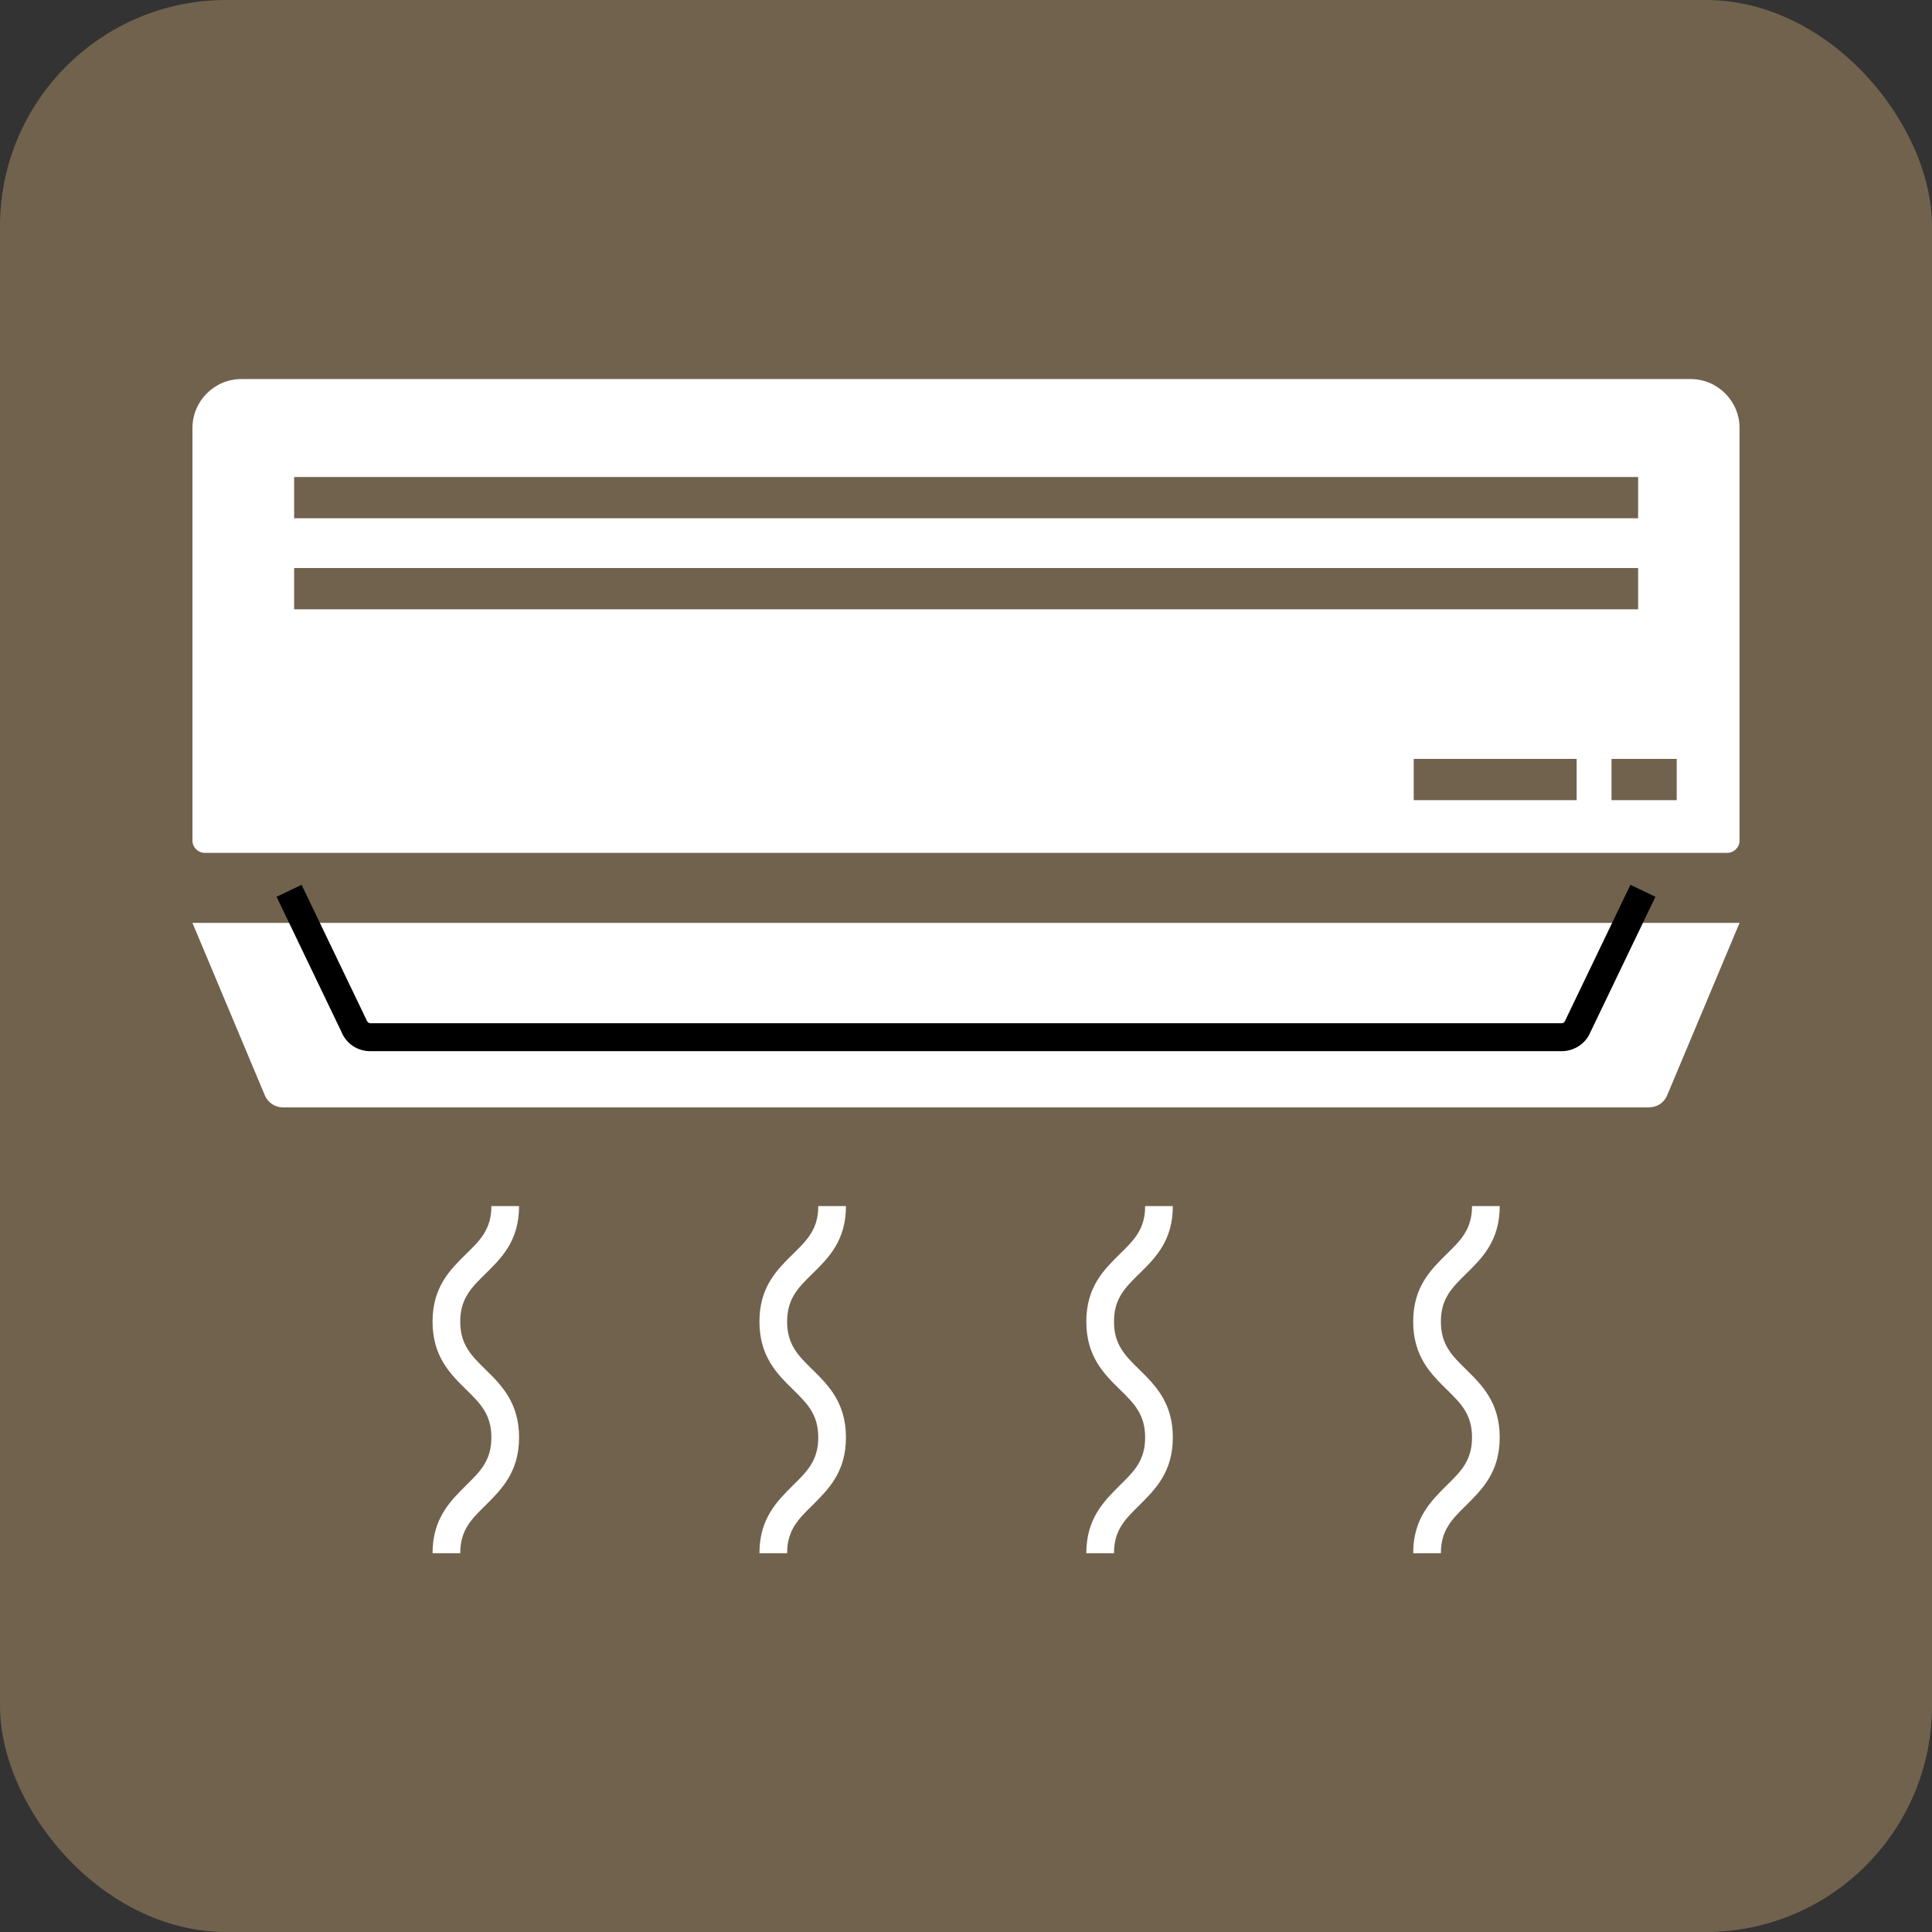 <?xml version="1.0" encoding="UTF-8"?>
<svg id="_レイヤー_2" data-name="レイヤー 2" xmlns="http://www.w3.org/2000/svg" viewBox="0 0 72.58 72.58">
  <rect x="0" y="0" width="72.58" height="72.58" fill="#333333" stroke="none"/>
  <defs>
    <style>
      .cls-1 {
        fill: #fff;
      }

      .cls-2 {
        fill: #71624e;
      }
    </style>
  </defs>
  <g id="_レイヤー_1-2" data-name="レイヤー 1">
    <g>
      <rect class="cls-2" width="72.58" height="72.58" rx="8.5" ry="8.5"/>
      <g>
        <g>
          <path class="cls-1" d="M9.07,14.24H63.51c1.01,0,1.84,.82,1.84,1.84v15.5c0,.25-.21,.46-.46,.46H7.69c-.25,0-.46-.21-.46-.46v-15.5c0-1.01,.82-1.84,1.84-1.84Z"/>
          <path class="cls-1" d="M61.96,41.6H10.62c-.29,0-.56-.18-.67-.45l-2.72-6.48h58.12l-2.72,6.48c-.11,.27-.38,.45-.67,.45Z"/>
          <path d="M58.67,39.49H13.91c-.48,0-.9-.28-1.08-.72l-2.44-5.08,.94-.45,2.45,5.1c.03,.07,.08,.1,.13,.1H58.67c.05,0,.1-.03,.12-.08l2.46-5.12,.94,.45-2.45,5.1c-.17,.41-.6,.7-1.07,.7Z"/>
          <rect class="cls-2" x="53.11" y="28.51" width="6.12" height="1.55"/>
          <rect class="cls-2" x="11.05" y="17.92" width="50.49" height="1.55"/>
          <rect class="cls-2" x="11.05" y="21.34" width="50.49" height="1.55"/>
          <rect class="cls-2" x="60.54" y="28.51" width="2.45" height="1.55"/>
        </g>
        <g>
          <path class="cls-1" d="M29.57,58.35h-1.04c0-1.31,.67-1.96,1.26-2.55,.53-.52,.95-.93,.95-1.8s-.42-1.28-.95-1.8c-.59-.58-1.26-1.24-1.26-2.55s.67-1.96,1.26-2.54c.53-.52,.95-.93,.95-1.8h1.04c0,1.31-.67,1.96-1.26,2.54-.53,.52-.95,.93-.95,1.8s.42,1.28,.95,1.8c.59,.58,1.26,1.24,1.26,2.55s-.67,1.96-1.26,2.55c-.53,.52-.95,.93-.95,1.8Z"/>
          <path class="cls-1" d="M17.29,58.35h-1.04c0-1.31,.67-1.96,1.26-2.55,.53-.52,.95-.93,.95-1.8s-.42-1.28-.95-1.8c-.59-.58-1.26-1.24-1.26-2.55s.67-1.96,1.26-2.54c.53-.52,.95-.93,.95-1.8h1.04c0,1.31-.67,1.96-1.26,2.54-.53,.52-.95,.93-.95,1.8s.42,1.28,.95,1.8c.59,.58,1.26,1.24,1.26,2.55s-.67,1.96-1.26,2.55c-.53,.52-.95,.93-.95,1.8Z"/>
          <path class="cls-1" d="M41.85,58.35h-1.04c0-1.31,.67-1.96,1.26-2.55,.53-.52,.95-.93,.95-1.8s-.42-1.28-.95-1.8c-.59-.58-1.26-1.24-1.26-2.55s.67-1.96,1.26-2.54c.53-.52,.95-.93,.95-1.8h1.04c0,1.31-.67,1.96-1.26,2.54-.53,.52-.95,.93-.95,1.8s.42,1.28,.95,1.8c.59,.58,1.26,1.24,1.26,2.55s-.67,1.96-1.26,2.55c-.53,.52-.95,.93-.95,1.8Z"/>
          <path class="cls-1" d="M54.13,58.35h-1.04c0-1.31,.67-1.96,1.26-2.55,.53-.52,.95-.93,.95-1.8s-.42-1.28-.95-1.8c-.59-.58-1.26-1.24-1.26-2.55s.67-1.96,1.26-2.54c.53-.52,.95-.93,.95-1.8h1.04c0,1.31-.67,1.96-1.26,2.54-.53,.52-.95,.93-.95,1.8s.42,1.28,.95,1.8c.59,.58,1.26,1.24,1.26,2.55s-.67,1.96-1.26,2.55c-.53,.52-.95,.93-.95,1.8Z"/>
        </g>
      </g>
    </g>
  </g>
</svg>